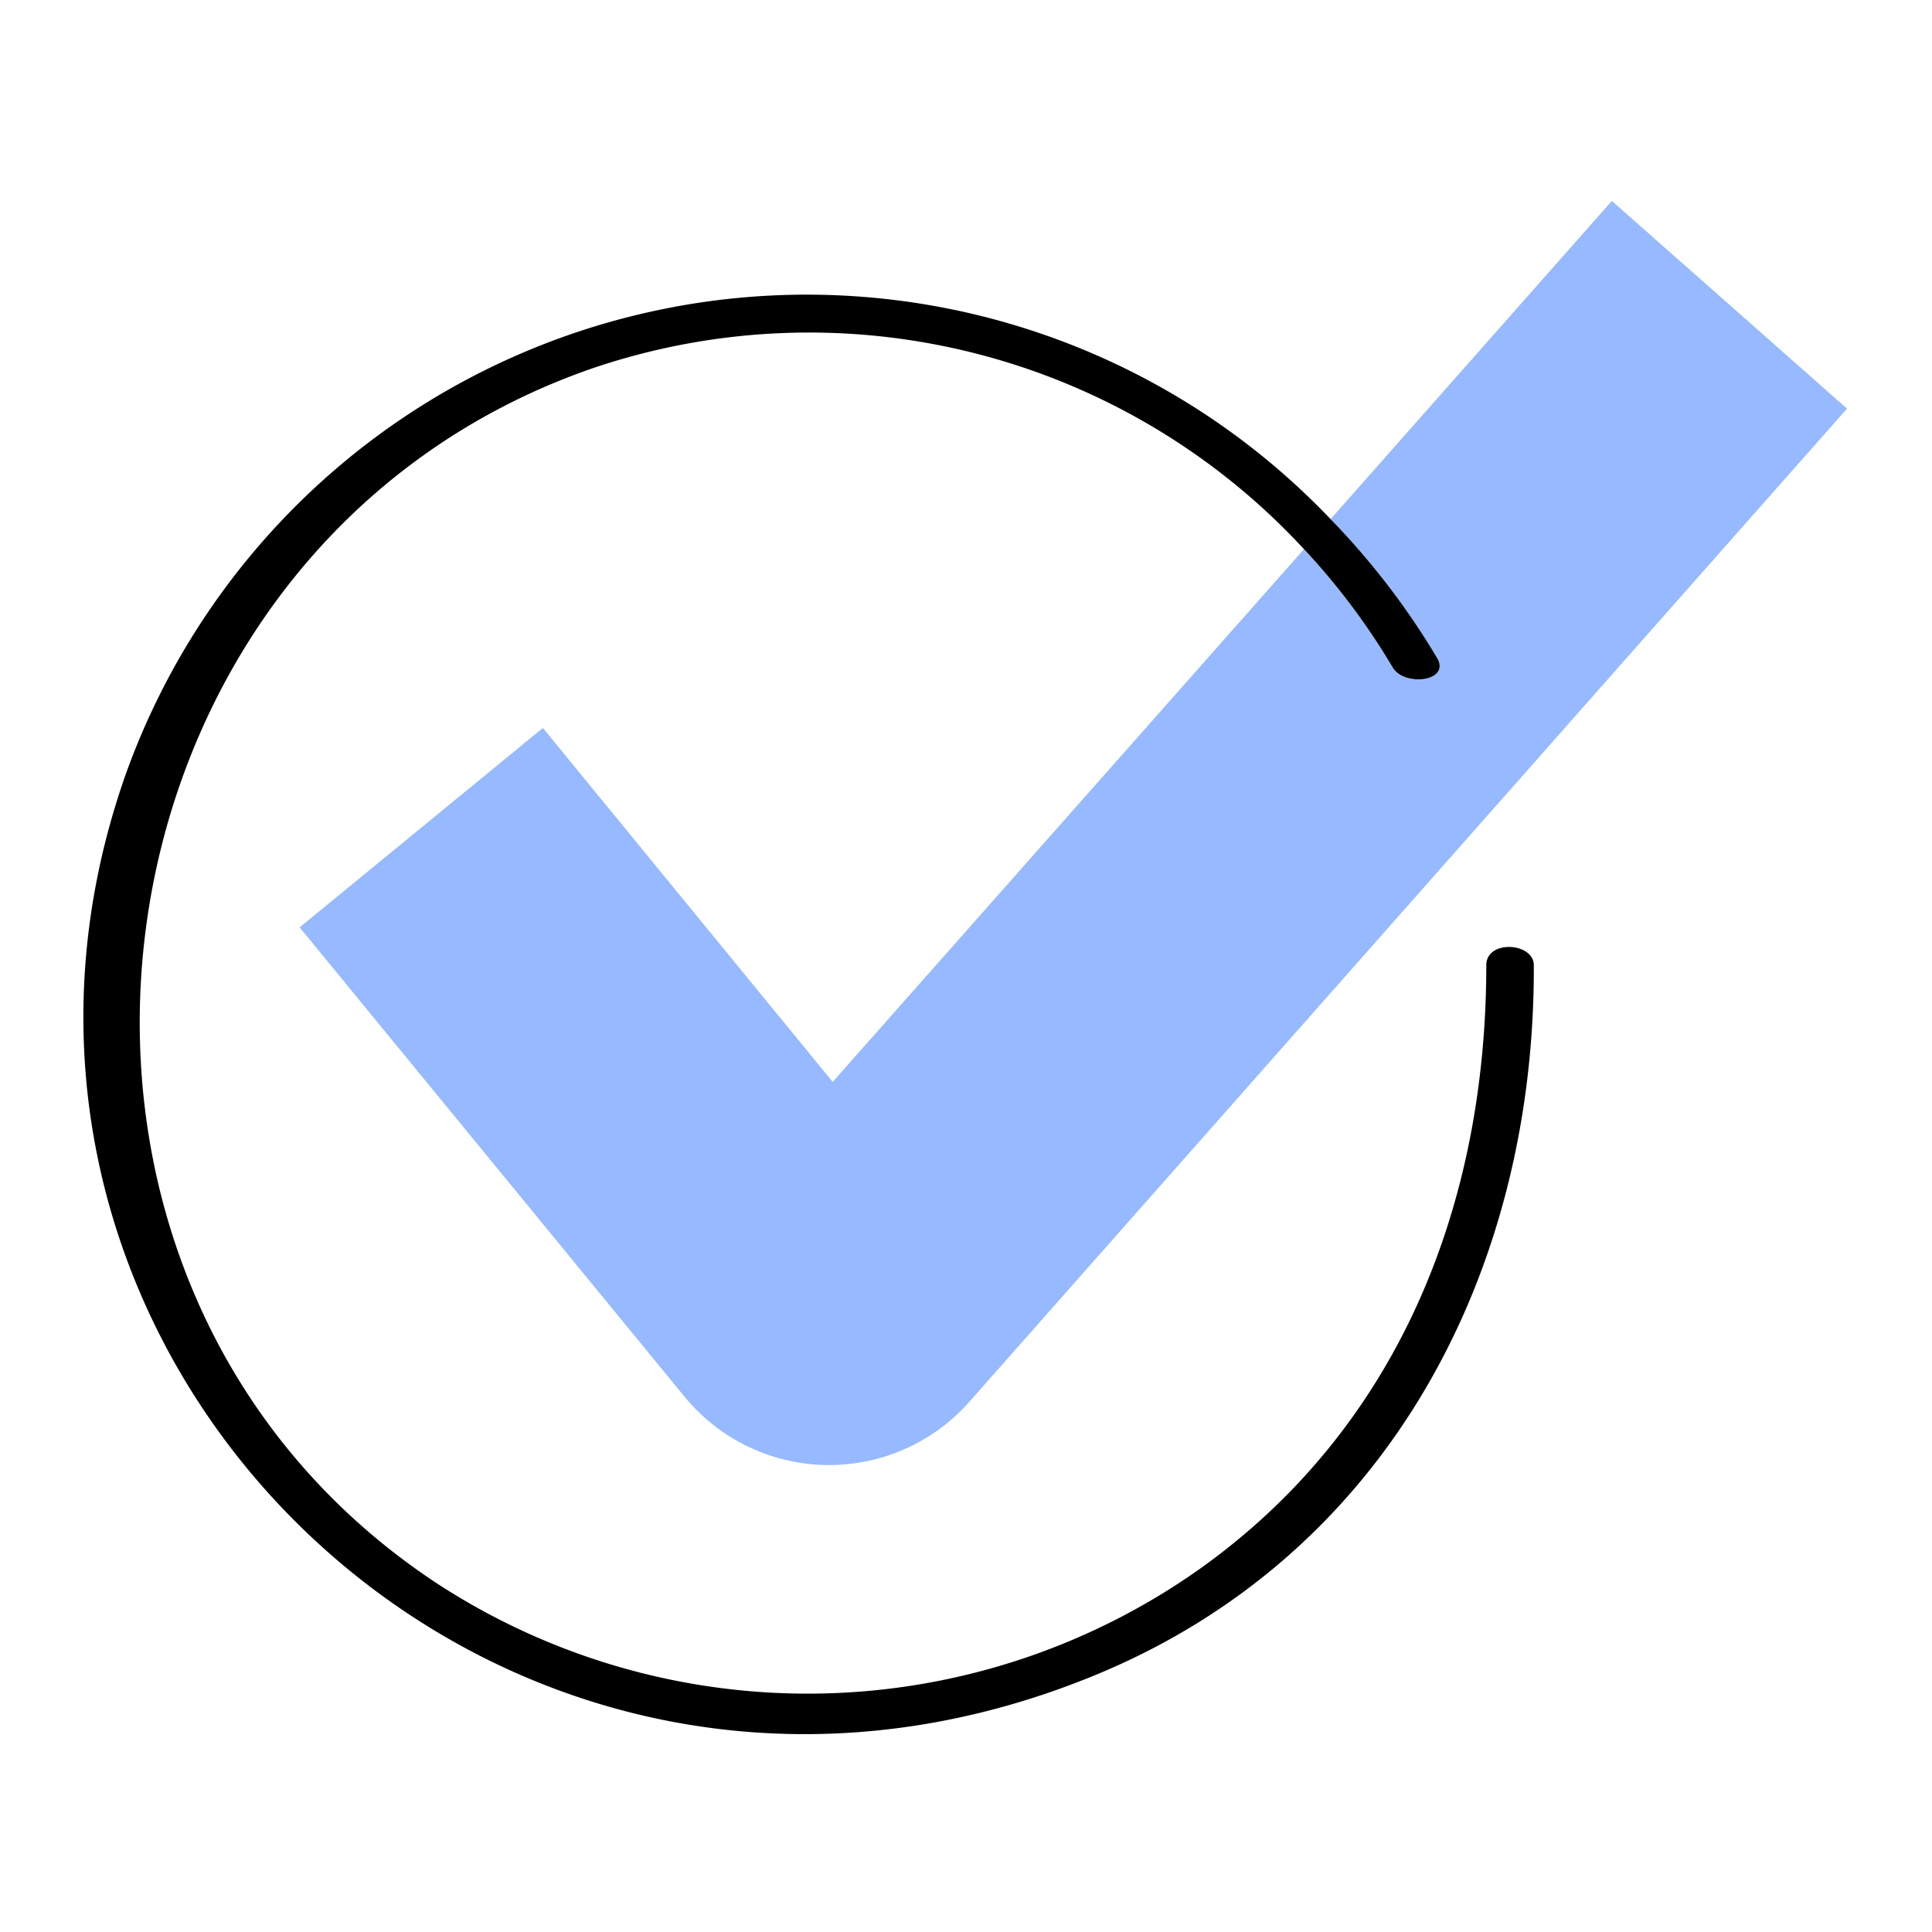 <?xml version="1.0" encoding="UTF-8"?> <svg xmlns="http://www.w3.org/2000/svg" viewBox="0 0 100 100"><path fill="#96b9ff" d="M83.43 10.4L68.87 26.87a38.54 38.54 0 0 1 5.51 7.18c.73 1.23-1.71 1.51-2.3.5a35.31 35.31 0 0 0-4.59-6.12L43.1 56l-15-18.32L15.51 48l19.92 24.29a9.67 9.67 0 0 0 7.38 3.54h.11a9.68 9.68 0 0 0 7.25-3.27L95.6 21.15z"></path><path d="M74.38 34.05a38.54 38.54 0 0 0-5.51-7.18A37.44 37.44 0 0 0 6.45 40.24c-10.45 30.05 19.27 59 50 46.56 15.31-6.18 23-20.89 22.94-36.84 0-1.18-2.46-1.34-2.46 0 0 12.32-4.48 23.85-14.78 31.21a35.12 35.12 0 0 1-39.59.75c-23.86-15.8-18.85-53.42 8-62.82a34.87 34.87 0 0 1 36.93 9.32 35.31 35.31 0 0 1 4.59 6.12c.59 1.02 3.03.74 2.3-.49z"></path></svg> 